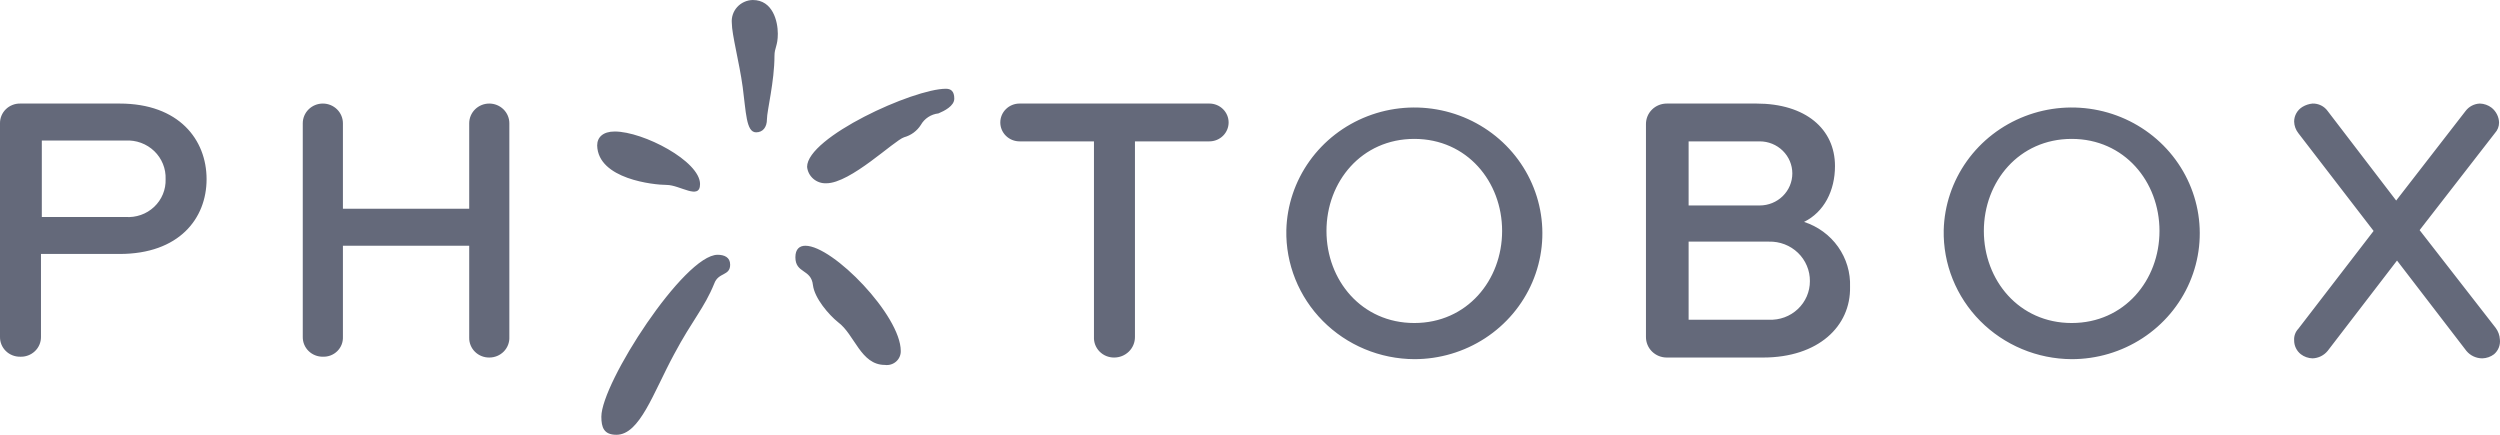 <svg width="161" height="28" viewBox="0 0 161 28" fill="none" xmlns="http://www.w3.org/2000/svg">
<path d="M7.702 16.355H2.639V21.701C2.64 21.873 2.606 22.043 2.538 22.201C2.47 22.359 2.37 22.502 2.244 22.62C2.118 22.739 1.968 22.832 1.805 22.892C1.641 22.953 1.467 22.98 1.293 22.972C1.122 22.974 0.953 22.942 0.796 22.879C0.638 22.816 0.494 22.723 0.374 22.604C0.253 22.486 0.158 22.345 0.094 22.19C0.03 22.035 -0.002 21.869 0 21.701V7.94C-0.002 7.772 0.03 7.606 0.094 7.451C0.158 7.296 0.253 7.155 0.374 7.037C0.494 6.918 0.638 6.825 0.796 6.762C0.953 6.698 1.122 6.667 1.293 6.669H7.702C11.527 6.669 13.304 8.998 13.304 11.539C13.304 14.079 11.527 16.355 7.702 16.355ZM8.079 9.051H2.693V13.973H8.079C8.416 13.999 8.755 13.954 9.073 13.842C9.391 13.731 9.682 13.554 9.926 13.324C10.17 13.094 10.362 12.817 10.489 12.509C10.617 12.201 10.676 11.871 10.665 11.539C10.678 11.204 10.62 10.87 10.494 10.559C10.368 10.248 10.177 9.966 9.934 9.731C9.69 9.497 9.399 9.315 9.08 9.198C8.761 9.081 8.42 9.031 8.079 9.051V9.051ZM31.509 23.025C31.339 23.027 31.17 22.995 31.012 22.932C30.854 22.869 30.711 22.776 30.59 22.657C30.47 22.539 30.375 22.398 30.311 22.243C30.246 22.088 30.214 21.922 30.217 21.754V15.826H22.084V21.701C22.09 21.87 22.061 22.038 21.999 22.195C21.936 22.352 21.841 22.495 21.72 22.614C21.599 22.734 21.453 22.827 21.293 22.889C21.134 22.95 20.962 22.978 20.791 22.972C20.62 22.974 20.451 22.942 20.294 22.879C20.136 22.816 19.992 22.723 19.872 22.604C19.751 22.486 19.656 22.345 19.592 22.19C19.528 22.035 19.496 21.869 19.498 21.701V7.94C19.498 7.603 19.634 7.279 19.877 7.041C20.119 6.803 20.448 6.669 20.791 6.669C21.134 6.669 21.462 6.803 21.705 7.041C21.947 7.279 22.084 7.603 22.084 7.94V13.444H30.217V7.94C30.217 7.603 30.353 7.279 30.595 7.041C30.838 6.803 31.166 6.669 31.509 6.669C31.852 6.669 32.181 6.803 32.423 7.041C32.666 7.279 32.802 7.603 32.802 7.94V21.701C32.81 21.873 32.782 22.044 32.721 22.205C32.66 22.365 32.566 22.512 32.445 22.636C32.324 22.759 32.178 22.858 32.018 22.925C31.857 22.991 31.684 23.026 31.509 23.025V23.025ZM77.884 9.104H73.091V21.701C73.092 21.875 73.058 22.048 72.991 22.209C72.924 22.371 72.825 22.517 72.7 22.64C72.574 22.763 72.425 22.861 72.261 22.927C72.097 22.993 71.921 23.026 71.744 23.025C71.57 23.026 71.397 22.991 71.236 22.925C71.075 22.858 70.93 22.759 70.809 22.636C70.688 22.512 70.594 22.365 70.532 22.205C70.471 22.044 70.443 21.873 70.451 21.701V9.104H65.658C65.329 9.104 65.014 8.976 64.782 8.747C64.549 8.519 64.419 8.209 64.419 7.887C64.419 7.564 64.549 7.254 64.782 7.026C65.014 6.797 65.329 6.669 65.658 6.669H77.884C78.213 6.669 78.528 6.797 78.76 7.026C78.993 7.254 79.123 7.564 79.123 7.887C79.123 8.209 78.993 8.519 78.76 8.747C78.528 8.976 78.213 9.104 77.884 9.104V9.104ZM91.081 23.13C89.982 23.124 88.895 22.904 87.884 22.481C86.873 22.059 85.958 21.443 85.191 20.67C84.424 19.897 83.821 18.981 83.418 17.977C83.014 16.973 82.817 15.9 82.84 14.82C82.881 13.227 83.4 11.681 84.331 10.375C85.262 9.07 86.564 8.064 88.074 7.482C89.585 6.9 91.236 6.769 92.822 7.105C94.407 7.441 95.857 8.23 96.989 9.371C98.121 10.513 98.885 11.957 99.186 13.524C99.487 15.09 99.311 16.709 98.681 18.177C98.05 19.646 96.993 20.899 95.641 21.78C94.289 22.661 92.703 23.131 91.081 23.13V23.13ZM91.081 8.945C87.687 8.945 85.425 11.697 85.425 14.873C85.425 18.049 87.687 20.802 91.081 20.802C94.474 20.802 96.736 18.049 96.736 14.873C96.736 11.697 94.474 8.945 91.081 8.945ZM113.541 23.025H107.347C107.17 23.026 106.994 22.993 106.83 22.927C106.666 22.861 106.517 22.763 106.391 22.64C106.266 22.517 106.167 22.371 106.1 22.209C106.033 22.048 105.999 21.875 106 21.701V7.992C105.999 7.818 106.033 7.646 106.1 7.484C106.167 7.323 106.266 7.177 106.391 7.054C106.517 6.93 106.666 6.833 106.83 6.767C106.994 6.701 107.17 6.668 107.347 6.669H113.11C116.288 6.669 118.173 8.31 118.173 10.692C118.173 12.28 117.473 13.656 116.18 14.291C117.069 14.578 117.839 15.141 118.373 15.895C118.907 16.649 119.178 17.554 119.143 18.473C119.196 21.013 117.096 23.025 113.541 23.025V23.025ZM113.325 9.104H108.747V13.232H113.325C113.883 13.232 114.417 13.015 114.811 12.628C115.205 12.241 115.426 11.716 115.426 11.168C115.426 10.621 115.205 10.096 114.811 9.709C114.417 9.321 113.883 9.104 113.325 9.104V9.104ZM113.918 15.561H108.747V20.59H113.918C114.26 20.606 114.601 20.553 114.922 20.435C115.242 20.317 115.535 20.136 115.781 19.903C116.028 19.67 116.224 19.391 116.358 19.081C116.491 18.771 116.559 18.438 116.557 18.102C116.56 17.763 116.494 17.427 116.361 17.114C116.229 16.801 116.034 16.517 115.788 16.28C115.541 16.043 115.249 15.857 114.927 15.733C114.606 15.61 114.263 15.552 113.918 15.561ZM133.416 23.13C132.317 23.124 131.231 22.904 130.22 22.481C129.209 22.059 128.293 21.443 127.526 20.67C126.759 19.897 126.157 18.981 125.753 17.977C125.349 16.973 125.153 15.9 125.175 14.82C125.216 13.227 125.735 11.681 126.666 10.375C127.597 9.07 128.899 8.064 130.41 7.482C131.92 6.9 133.571 6.769 135.157 7.105C136.743 7.441 138.192 8.23 139.324 9.371C140.457 10.513 141.221 11.957 141.522 13.524C141.823 15.09 141.647 16.709 141.016 18.177C140.386 19.646 139.328 20.899 137.976 21.78C136.624 22.661 135.038 23.131 133.416 23.13V23.13ZM133.416 8.945C130.023 8.945 127.76 11.697 127.76 14.873C127.76 18.049 130.023 20.802 133.416 20.802C136.809 20.802 139.071 18.049 139.071 14.873C139.071 11.697 136.809 8.945 133.416 8.945ZM160.616 22.813C160.4 22.978 160.136 23.07 159.862 23.078C159.666 23.077 159.473 23.035 159.296 22.952C159.119 22.87 158.963 22.75 158.839 22.601L154.368 16.779L149.898 22.601C149.78 22.744 149.633 22.86 149.466 22.943C149.298 23.025 149.115 23.071 148.928 23.078C148.655 23.07 148.39 22.978 148.174 22.813C148.037 22.705 147.928 22.568 147.853 22.412C147.778 22.256 147.741 22.085 147.743 21.913C147.734 21.778 147.753 21.643 147.8 21.515C147.846 21.388 147.918 21.271 148.013 21.172L152.86 14.873L148.013 8.575C147.845 8.362 147.751 8.103 147.743 7.834C147.742 7.643 147.791 7.455 147.886 7.288C147.98 7.121 148.116 6.981 148.282 6.881C148.478 6.763 148.699 6.691 148.928 6.669C149.117 6.664 149.304 6.705 149.474 6.788C149.643 6.871 149.788 6.994 149.898 7.146L154.314 12.915L158.785 7.146C158.892 7.004 159.029 6.888 159.188 6.805C159.346 6.723 159.521 6.676 159.701 6.669C159.974 6.676 160.238 6.769 160.455 6.934C160.6 7.049 160.718 7.194 160.802 7.359C160.886 7.523 160.933 7.703 160.939 7.887C160.942 8.141 160.845 8.387 160.67 8.575L155.823 14.82L160.724 21.119C160.884 21.336 160.977 21.593 160.993 21.86C161.013 22.037 160.989 22.216 160.923 22.382C160.858 22.548 160.752 22.696 160.616 22.813V22.813ZM47.129 1.482C47.129 2.223 47.614 4.023 47.83 5.611C48.045 7.198 48.045 8.522 48.691 8.522C49.122 8.522 49.391 8.204 49.391 7.675C49.391 7.146 49.876 5.24 49.876 3.599C49.876 3.07 50.092 2.964 50.092 2.17C50.092 1.376 49.769 0 48.476 0C48.286 0.004 48.1 0.047 47.928 0.125C47.755 0.203 47.602 0.315 47.475 0.454C47.349 0.593 47.253 0.756 47.194 0.933C47.134 1.11 47.112 1.297 47.129 1.482V1.482ZM53.216 11.803C54.778 11.803 57.578 9.051 58.225 8.839C58.672 8.717 59.057 8.433 59.302 8.045C59.417 7.842 59.579 7.669 59.776 7.54C59.973 7.411 60.198 7.33 60.433 7.304C60.81 7.146 61.456 6.828 61.456 6.352C61.456 5.875 61.241 5.716 60.918 5.716C58.817 5.716 51.977 8.839 51.977 10.745C52.005 11.044 52.15 11.32 52.381 11.518C52.611 11.715 52.91 11.817 53.216 11.803V11.803ZM51.223 16.567C51.223 17.626 52.246 17.308 52.354 18.367C52.462 19.214 53.377 20.272 53.97 20.749C55.047 21.543 55.424 23.501 56.986 23.501C57.115 23.519 57.247 23.509 57.372 23.471C57.497 23.434 57.613 23.37 57.71 23.284C57.807 23.199 57.885 23.093 57.936 22.975C57.988 22.857 58.013 22.73 58.009 22.601C58.009 20.325 53.647 15.826 51.869 15.826C51.492 15.826 51.223 16.038 51.223 16.567ZM38.727 26.835C38.727 27.524 38.888 28 39.696 28C41.204 28 42.066 25.301 43.413 22.813C44.598 20.59 45.352 19.849 45.998 18.261C46.267 17.52 47.022 17.785 47.022 17.044C47.022 16.567 46.645 16.408 46.214 16.408C44.059 16.408 38.727 24.665 38.727 26.835ZM42.928 11.909C43.79 11.909 45.083 12.915 45.083 11.856C45.083 10.374 41.42 8.469 39.589 8.469C38.834 8.469 38.458 8.839 38.458 9.369C38.511 11.539 42.12 11.909 42.928 11.909V11.909Z" fill="#64697A"/>
</svg>
